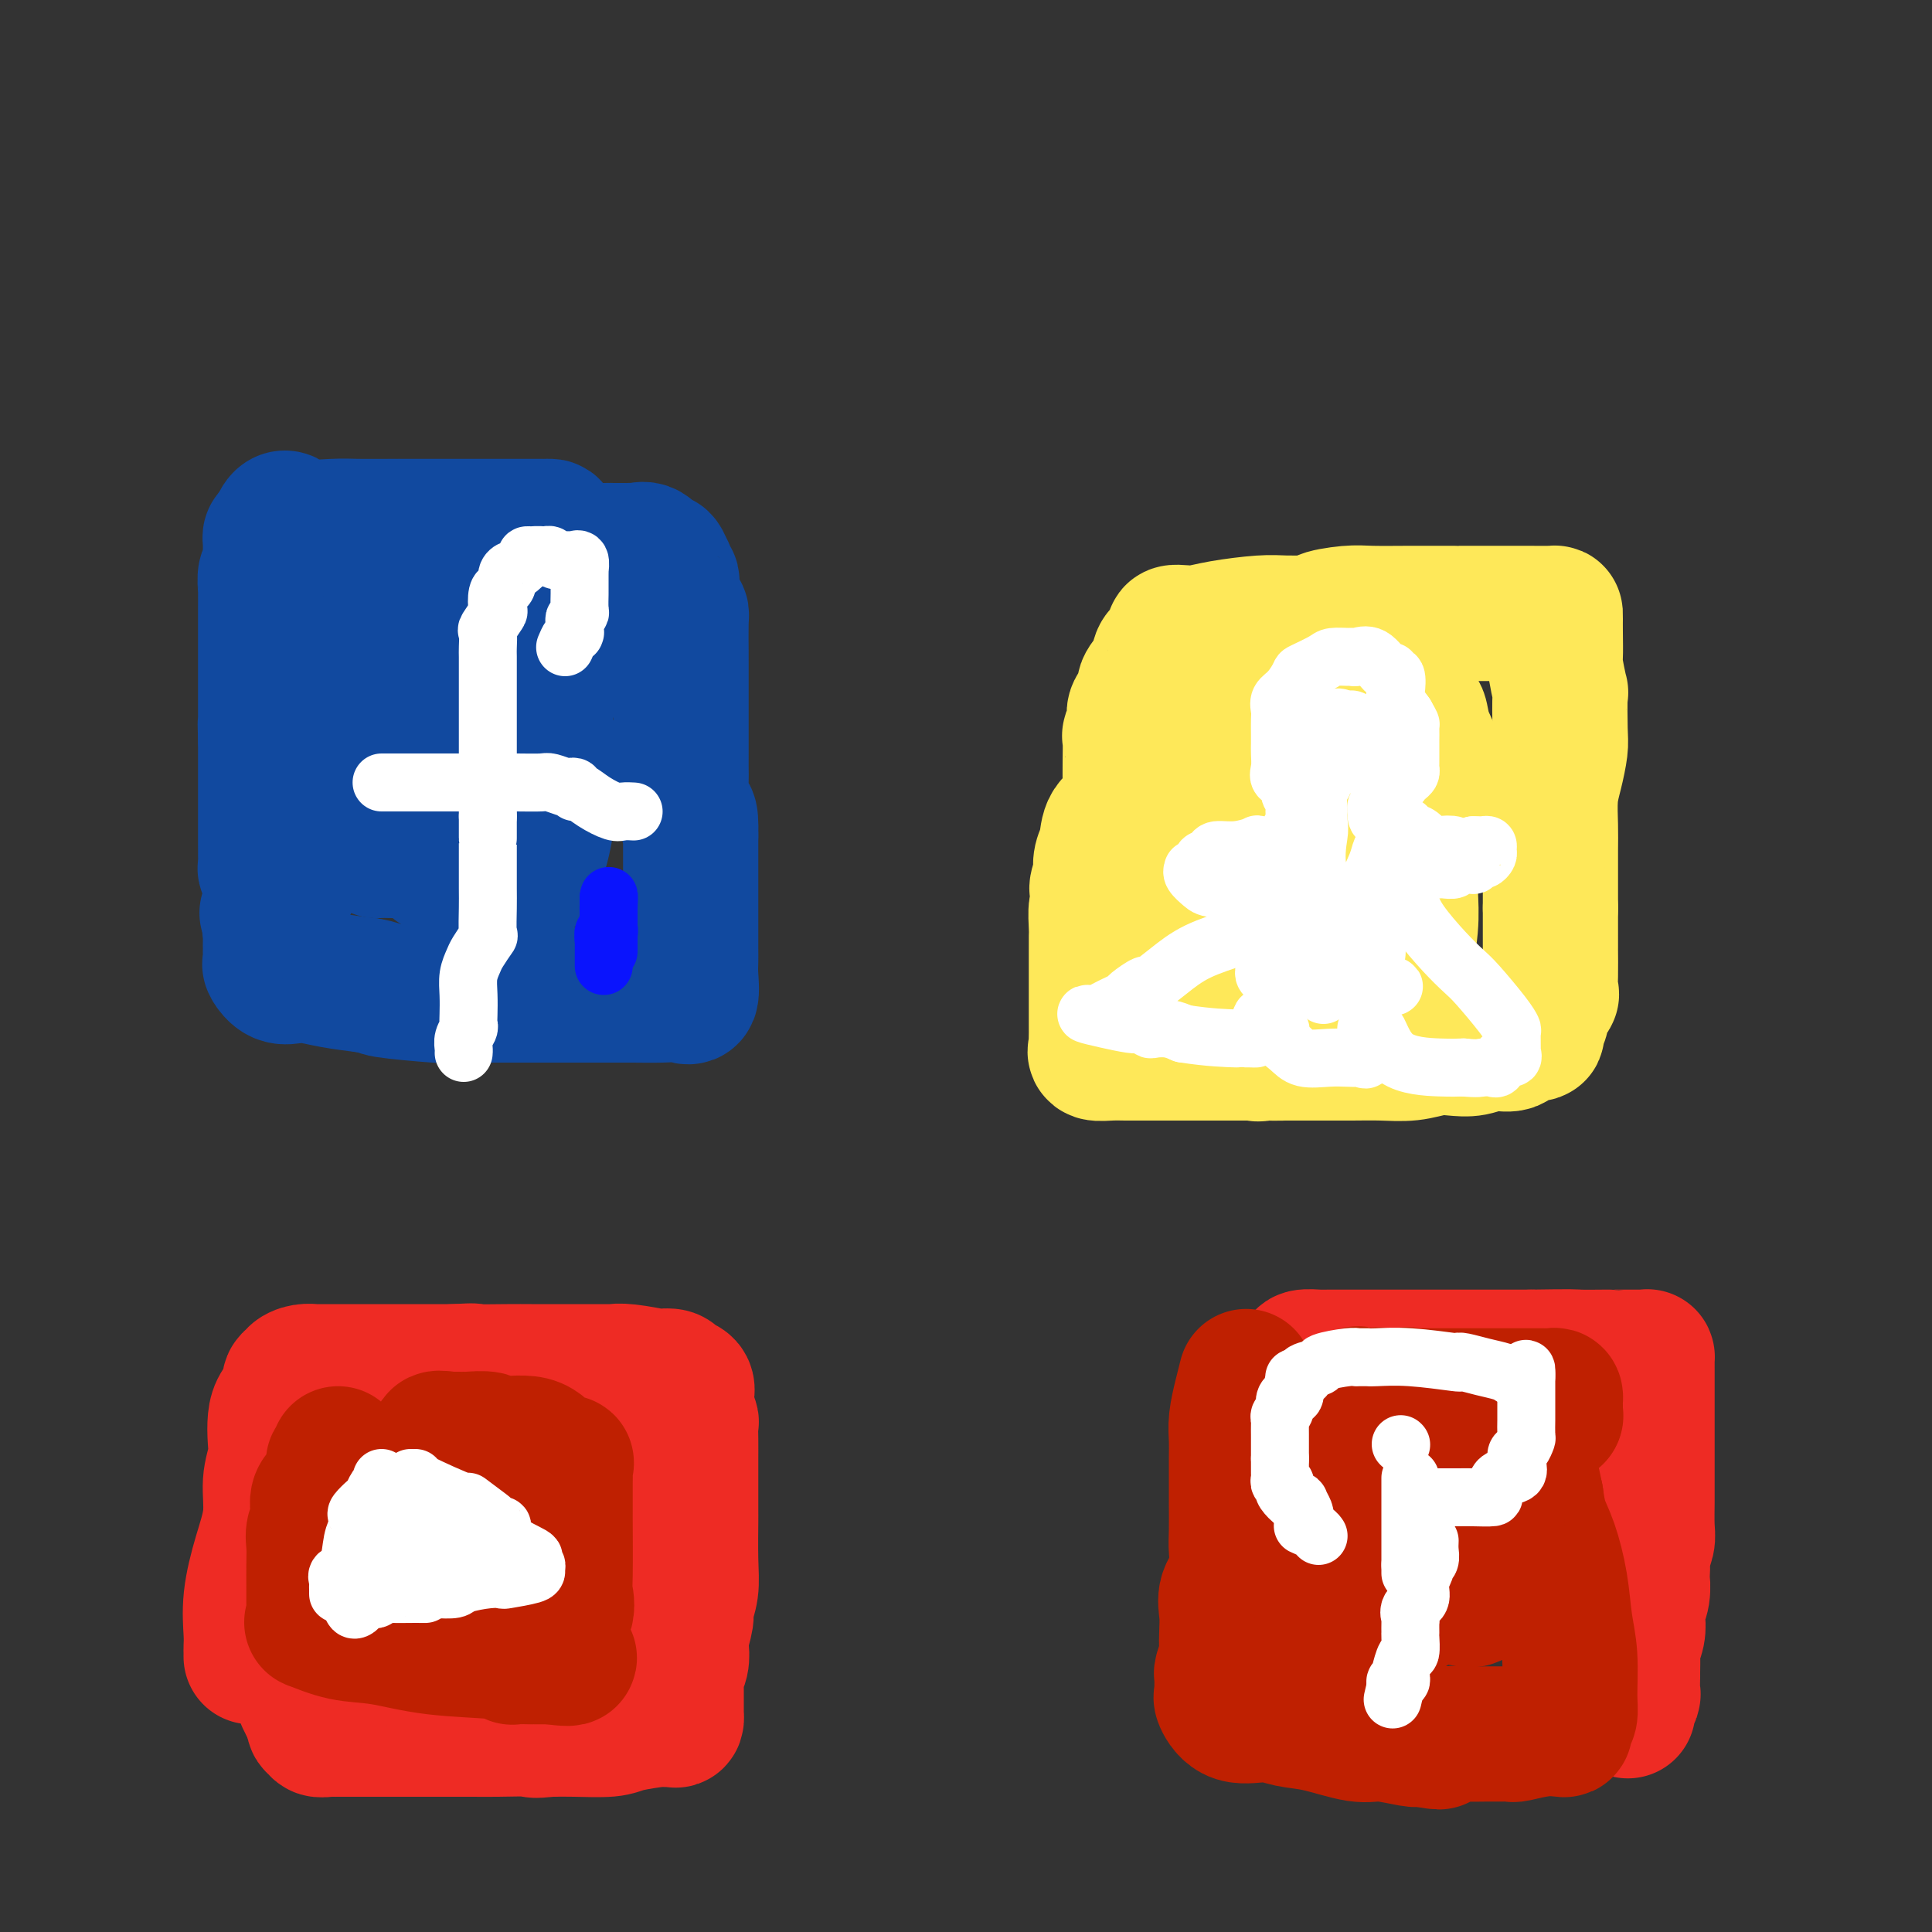 <svg viewBox='0 0 400 400' version='1.1' xmlns='http://www.w3.org/2000/svg' xmlns:xlink='http://www.w3.org/1999/xlink'><rect x="0" y="0" width="400" height="400" fill="#333333" stroke="none"/><g fill='none' stroke='rgb(17,73,159)' stroke-width='28' stroke-linecap='round' stroke-linejoin='round'><path d='M76,130c-0.787,1.555 -1.573,3.109 -2,4c-0.427,0.891 -0.494,1.117 -1,2c-0.506,0.883 -1.449,2.421 -2,4c-0.551,1.579 -0.709,3.197 -1,4c-0.291,0.803 -0.717,0.791 -1,2c-0.283,1.209 -0.425,3.640 -1,5c-0.575,1.360 -1.584,1.651 -2,3c-0.416,1.349 -0.240,3.757 -1,6c-0.760,2.243 -2.457,4.319 -3,6c-0.543,1.681 0.068,2.965 0,4c-0.068,1.035 -0.814,1.819 -1,3c-0.186,1.181 0.190,2.757 0,4c-0.190,1.243 -0.944,2.151 -1,3c-0.056,0.849 0.588,1.637 0,3c-0.588,1.363 -2.406,3.300 -3,4c-0.594,0.700 0.037,0.162 0,1c-0.037,0.838 -0.742,3.052 -1,4c-0.258,0.948 -0.069,0.630 0,1c0.069,0.370 0.019,1.427 0,2c-0.019,0.573 -0.006,0.663 0,1c0.006,0.337 0.007,0.921 0,1c-0.007,0.079 -0.021,-0.346 0,0c0.021,0.346 0.076,1.465 0,2c-0.076,0.535 -0.284,0.486 0,1c0.284,0.514 1.060,1.591 2,2c0.940,0.409 2.046,0.151 3,0c0.954,-0.151 1.757,-0.194 3,0c1.243,0.194 2.927,0.627 5,1c2.073,0.373 4.537,0.687 7,1'/><path d='M76,204c3.120,0.475 1.918,0.663 4,1c2.082,0.337 7.446,0.822 10,1c2.554,0.178 2.297,0.048 3,0c0.703,-0.048 2.367,-0.013 4,0c1.633,0.013 3.235,0.003 4,0c0.765,-0.003 0.693,-0.001 2,0c1.307,0.001 3.993,0.000 6,0c2.007,-0.000 3.336,-0.000 5,0c1.664,0.000 3.662,0.000 5,0c1.338,-0.000 2.015,-0.000 3,0c0.985,0.000 2.279,0.000 3,0c0.721,-0.000 0.868,-0.001 1,0c0.132,0.001 0.249,0.004 1,0c0.751,-0.004 2.134,-0.014 4,0c1.866,0.014 4.213,0.051 6,0c1.787,-0.051 3.015,-0.189 4,0c0.985,0.189 1.728,0.705 2,0c0.272,-0.705 0.073,-2.629 0,-4c-0.073,-1.371 -0.020,-2.187 0,-3c0.020,-0.813 0.005,-1.623 0,-2c-0.005,-0.377 -0.001,-0.319 0,-1c0.001,-0.681 0.000,-2.099 0,-3c-0.000,-0.901 -0.000,-1.284 0,-2c0.000,-0.716 0.000,-1.767 0,-3c-0.000,-1.233 -0.000,-2.650 0,-4c0.000,-1.350 0.000,-2.633 0,-4c-0.000,-1.367 -0.000,-2.819 0,-4c0.000,-1.181 0.000,-2.090 0,-3'/><path d='M143,173c0.144,-5.806 -0.497,-3.822 -1,-4c-0.503,-0.178 -0.867,-2.518 -1,-4c-0.133,-1.482 -0.036,-2.105 0,-3c0.036,-0.895 0.010,-2.062 0,-3c-0.010,-0.938 -0.003,-1.647 0,-3c0.003,-1.353 0.001,-3.350 0,-5c-0.001,-1.650 -0.000,-2.952 0,-4c0.000,-1.048 -0.000,-1.843 0,-3c0.000,-1.157 0.001,-2.678 0,-4c-0.001,-1.322 -0.003,-2.447 0,-3c0.003,-0.553 0.011,-0.536 0,-2c-0.011,-1.464 -0.042,-4.409 0,-6c0.042,-1.591 0.156,-1.827 0,-2c-0.156,-0.173 -0.581,-0.284 -1,-1c-0.419,-0.716 -0.830,-2.039 -1,-3c-0.170,-0.961 -0.097,-1.562 0,-2c0.097,-0.438 0.219,-0.714 0,-1c-0.219,-0.286 -0.779,-0.582 -1,-1c-0.221,-0.418 -0.103,-0.957 0,-1c0.103,-0.043 0.193,0.409 0,0c-0.193,-0.409 -0.667,-1.679 -1,-2c-0.333,-0.321 -0.523,0.306 -1,0c-0.477,-0.306 -1.240,-1.546 -2,-2c-0.760,-0.454 -1.517,-0.122 -2,0c-0.483,0.122 -0.694,0.032 -1,0c-0.306,-0.032 -0.709,-0.008 -1,0c-0.291,0.008 -0.470,-0.001 -1,0c-0.530,0.001 -1.410,0.010 -2,0c-0.590,-0.010 -0.890,-0.041 -2,0c-1.110,0.041 -3.032,0.155 -5,0c-1.968,-0.155 -3.984,-0.577 -6,-1'/><path d='M114,113c-4.008,-0.154 -4.028,-0.041 -4,0c0.028,0.041 0.104,0.008 -1,0c-1.104,-0.008 -3.389,0.007 -4,0c-0.611,-0.007 0.451,-0.036 0,0c-0.451,0.036 -2.414,0.135 -4,0c-1.586,-0.135 -2.793,-0.506 -4,0c-1.207,0.506 -2.413,1.889 -4,3c-1.587,1.111 -3.555,1.952 -5,3c-1.445,1.048 -2.367,2.304 -4,4c-1.633,1.696 -3.977,3.831 -5,5c-1.023,1.169 -0.726,1.373 -1,3c-0.274,1.627 -1.118,4.676 -2,7c-0.882,2.324 -1.803,3.924 -2,6c-0.197,2.076 0.329,4.629 0,6c-0.329,1.371 -1.515,1.558 0,4c1.515,2.442 5.731,7.137 8,10c2.269,2.863 2.593,3.893 4,5c1.407,1.107 3.898,2.292 6,3c2.102,0.708 3.815,0.941 6,1c2.185,0.059 4.842,-0.054 6,0c1.158,0.054 0.817,0.275 1,0c0.183,-0.275 0.890,-1.046 2,-3c1.110,-1.954 2.623,-5.090 3,-7c0.377,-1.910 -0.383,-2.593 0,-5c0.383,-2.407 1.908,-6.537 3,-11c1.092,-4.463 1.751,-9.259 2,-11c0.249,-1.741 0.087,-0.425 0,-1c-0.087,-0.575 -0.100,-3.039 0,-4c0.100,-0.961 0.314,-0.417 0,0c-0.314,0.417 -1.157,0.709 -2,1'/><path d='M113,132c-0.846,-0.026 -1.960,1.909 -3,3c-1.040,1.091 -2.005,1.338 -4,3c-1.995,1.662 -5.019,4.738 -7,7c-1.981,2.262 -2.920,3.709 -4,6c-1.080,2.291 -2.302,5.425 -3,7c-0.698,1.575 -0.872,1.589 -1,2c-0.128,0.411 -0.209,1.218 -1,2c-0.791,0.782 -2.293,1.539 -3,2c-0.707,0.461 -0.619,0.625 -2,2c-1.381,1.375 -4.230,3.961 -6,5c-1.770,1.039 -2.460,0.530 -5,1c-2.540,0.470 -6.928,1.918 -9,3c-2.072,1.082 -1.827,1.796 -2,2c-0.173,0.204 -0.765,-0.104 -1,0c-0.235,0.104 -0.115,0.618 0,1c0.115,0.382 0.225,0.630 0,1c-0.225,0.370 -0.785,0.862 -1,1c-0.215,0.138 -0.086,-0.079 0,0c0.086,0.079 0.129,0.455 0,1c-0.129,0.545 -0.431,1.260 -1,2c-0.569,0.740 -1.407,1.505 -2,2c-0.593,0.495 -0.943,0.720 -1,1c-0.057,0.280 0.177,0.614 0,1c-0.177,0.386 -0.765,0.825 -1,1c-0.235,0.175 -0.118,0.088 0,0'/><path d='M56,188c-1.392,2.003 -0.373,0.509 0,0c0.373,-0.509 0.100,-0.033 0,0c-0.100,0.033 -0.026,-0.376 0,-1c0.026,-0.624 0.003,-1.463 0,-2c-0.003,-0.537 0.013,-0.773 0,-1c-0.013,-0.227 -0.056,-0.445 0,-1c0.056,-0.555 0.211,-1.447 0,-2c-0.211,-0.553 -0.789,-0.767 -1,-1c-0.211,-0.233 -0.057,-0.485 0,-1c0.057,-0.515 0.015,-1.292 0,-2c-0.015,-0.708 -0.004,-1.345 0,-2c0.004,-0.655 0.001,-1.326 0,-2c-0.001,-0.674 -0.000,-1.349 0,-2c0.000,-0.651 0.000,-1.278 0,-2c-0.000,-0.722 -0.000,-1.540 0,-2c0.000,-0.460 0.000,-0.564 0,-1c-0.000,-0.436 -0.000,-1.205 0,-2c0.000,-0.795 0.000,-1.617 0,-2c-0.000,-0.383 -0.000,-0.326 0,-1c0.000,-0.674 0.000,-2.077 0,-3c-0.000,-0.923 -0.000,-1.364 0,-2c0.000,-0.636 0.000,-1.467 0,-2c-0.000,-0.533 -0.000,-0.766 0,-1'/><path d='M55,153c-0.155,-5.590 -0.041,-2.064 0,-1c0.041,1.064 0.011,-0.335 0,-1c-0.011,-0.665 -0.003,-0.595 0,-1c0.003,-0.405 0.001,-1.283 0,-2c-0.001,-0.717 -0.000,-1.273 0,-2c0.000,-0.727 0.000,-1.626 0,-2c-0.000,-0.374 -0.000,-0.222 0,-1c0.000,-0.778 0.000,-2.487 0,-3c-0.000,-0.513 -0.000,0.168 0,0c0.000,-0.168 0.000,-1.185 0,-2c-0.000,-0.815 -0.000,-1.427 0,-2c0.000,-0.573 0.000,-1.107 0,-2c-0.000,-0.893 -0.000,-2.145 0,-3c0.000,-0.855 0.000,-1.312 0,-2c-0.000,-0.688 -0.001,-1.607 0,-2c0.001,-0.393 0.004,-0.259 0,-1c-0.004,-0.741 -0.015,-2.358 0,-3c0.015,-0.642 0.057,-0.308 0,-1c-0.057,-0.692 -0.211,-2.409 0,-3c0.211,-0.591 0.789,-0.057 1,0c0.211,0.057 0.057,-0.362 0,-1c-0.057,-0.638 -0.015,-1.494 0,-2c0.015,-0.506 0.004,-0.660 0,-1c-0.004,-0.340 -0.002,-0.865 0,-1c0.002,-0.135 0.003,0.121 0,0c-0.003,-0.121 -0.011,-0.620 0,-1c0.011,-0.380 0.041,-0.641 0,-1c-0.041,-0.359 -0.155,-0.817 0,-1c0.155,-0.183 0.577,-0.092 1,0'/><path d='M57,111c1.332,-6.740 3.661,-2.591 4,-1c0.339,1.591 -1.313,0.622 0,0c1.313,-0.622 5.592,-0.899 8,-1c2.408,-0.101 2.945,-0.027 5,0c2.055,0.027 5.628,0.007 7,0c1.372,-0.007 0.544,-0.002 1,0c0.456,0.002 2.197,0.001 3,0c0.803,-0.001 0.666,-0.000 1,0c0.334,0.000 1.137,0.000 3,0c1.863,-0.000 4.787,-0.000 7,0c2.213,0.000 3.717,0.000 5,0c1.283,-0.000 2.347,-0.000 3,0c0.653,0.000 0.896,0.000 1,0c0.104,-0.000 0.070,-0.000 1,0c0.930,0.000 2.825,0.001 4,0c1.175,-0.001 1.630,-0.003 2,0c0.370,0.003 0.657,0.010 1,0c0.343,-0.010 0.744,-0.039 1,0c0.256,0.039 0.368,0.144 0,1c-0.368,0.856 -1.214,2.461 -2,4c-0.786,1.539 -1.510,3.011 -2,4c-0.490,0.989 -0.745,1.494 -1,2'/><path d='M109,120c-1.006,2.428 -1.520,3.000 -2,3c-0.480,0.000 -0.925,-0.570 -1,0c-0.075,0.570 0.219,2.282 0,3c-0.219,0.718 -0.950,0.443 -1,1c-0.050,0.557 0.581,1.945 0,4c-0.581,2.055 -2.375,4.777 -3,7c-0.625,2.223 -0.080,3.945 0,6c0.080,2.055 -0.304,4.441 -1,6c-0.696,1.559 -1.703,2.291 -2,3c-0.297,0.709 0.117,1.394 0,2c-0.117,0.606 -0.763,1.131 -1,2c-0.237,0.869 -0.064,2.080 0,3c0.064,0.920 0.019,1.548 0,2c-0.019,0.452 -0.012,0.727 0,1c0.012,0.273 0.028,0.545 0,1c-0.028,0.455 -0.100,1.092 0,2c0.100,0.908 0.372,2.086 1,3c0.628,0.914 1.611,1.566 2,2c0.389,0.434 0.183,0.652 0,1c-0.183,0.348 -0.343,0.825 0,1c0.343,0.175 1.189,0.047 0,0c-1.189,-0.047 -4.411,-0.013 -6,0c-1.589,0.013 -1.543,0.003 -2,0c-0.457,-0.003 -1.416,-0.001 -2,0c-0.584,0.001 -0.792,0.000 -1,0'/><path d='M90,173c-1.702,0.776 -0.457,1.717 0,2c0.457,0.283 0.127,-0.093 0,0c-0.127,0.093 -0.050,0.656 0,1c0.050,0.344 0.075,0.470 0,1c-0.075,0.530 -0.249,1.462 0,2c0.249,0.538 0.923,0.680 2,1c1.077,0.320 2.558,0.818 3,1c0.442,0.182 -0.156,0.049 1,0c1.156,-0.049 4.065,-0.013 5,0c0.935,0.013 -0.105,0.004 0,0c0.105,-0.004 1.353,-0.001 2,0c0.647,0.001 0.693,0.000 1,0c0.307,-0.000 0.877,0.000 1,0c0.123,-0.000 -0.200,-0.001 0,0c0.200,0.001 0.923,0.002 2,0c1.077,-0.002 2.508,-0.008 3,0c0.492,0.008 0.045,0.029 0,0c-0.045,-0.029 0.314,-0.108 1,-2c0.686,-1.892 1.701,-5.595 2,-8c0.299,-2.405 -0.116,-3.510 0,-5c0.116,-1.490 0.763,-3.363 1,-5c0.237,-1.637 0.063,-3.038 0,-4c-0.063,-0.962 -0.017,-1.485 0,-2c0.017,-0.515 0.005,-1.023 0,-1c-0.005,0.023 -0.001,0.578 0,1c0.001,0.422 0.001,0.711 0,1'/><path d='M114,156c0.664,-2.522 0.322,3.671 0,6c-0.322,2.329 -0.626,0.792 -1,2c-0.374,1.208 -0.817,5.161 -1,7c-0.183,1.839 -0.106,1.565 0,2c0.106,0.435 0.240,1.581 0,2c-0.240,0.419 -0.856,0.112 -1,0c-0.144,-0.112 0.183,-0.030 0,0c-0.183,0.030 -0.877,0.008 -1,0c-0.123,-0.008 0.323,-0.002 0,0c-0.323,0.002 -1.416,0.001 -3,0c-1.584,-0.001 -3.658,-0.001 -6,0c-2.342,0.001 -4.952,0.004 -8,0c-3.048,-0.004 -6.535,-0.015 -8,0c-1.465,0.015 -0.908,0.056 -1,0c-0.092,-0.056 -0.832,-0.207 -1,0c-0.168,0.207 0.238,0.774 0,1c-0.238,0.226 -1.119,0.113 -2,0'/><path d='M81,176c-5.167,0.167 -2.583,0.083 0,0'/><path d='M81,176c-0.059,0.000 -0.118,0.000 1,0c1.118,0.000 3.413,0.000 5,0c1.587,0.000 2.468,0.000 3,0c0.532,0.000 0.717,0.000 1,0c0.283,0.000 0.663,0.000 1,0c0.337,0.000 0.629,0.000 1,0c0.371,0.000 0.820,0.000 1,0c0.180,0.000 0.090,0.000 0,0'/><path d='M95,176c0.000,0.000 0.100,0.100 0.1,0.1'/></g>
<g fill='none' stroke='rgb(254,232,89)' stroke-width='28' stroke-linecap='round' stroke-linejoin='round'><path d='M234,200c-0.000,-0.250 -0.000,-0.501 0,-1c0.000,-0.499 0.000,-1.248 0,-2c-0.000,-0.752 -0.000,-1.507 0,-2c0.000,-0.493 0.000,-0.723 0,-2c-0.000,-1.277 -0.000,-3.601 0,-5c0.000,-1.399 0.000,-1.872 0,-3c-0.000,-1.128 -0.000,-2.911 0,-5c0.000,-2.089 0.000,-4.483 0,-7c-0.000,-2.517 -0.001,-5.155 0,-7c0.001,-1.845 0.005,-2.897 0,-4c-0.005,-1.103 -0.017,-2.258 0,-4c0.017,-1.742 0.065,-4.070 0,-5c-0.065,-0.930 -0.244,-0.461 0,-1c0.244,-0.539 0.909,-2.086 1,-3c0.091,-0.914 -0.393,-1.194 0,-2c0.393,-0.806 1.664,-2.139 2,-3c0.336,-0.861 -0.261,-1.252 0,-2c0.261,-0.748 1.381,-1.853 2,-3c0.619,-1.147 0.739,-2.335 1,-3c0.261,-0.665 0.664,-0.805 1,-1c0.336,-0.195 0.606,-0.444 1,-1c0.394,-0.556 0.912,-1.420 1,-2c0.088,-0.580 -0.255,-0.877 0,-1c0.255,-0.123 1.109,-0.071 2,0c0.891,0.071 1.820,0.163 3,0c1.180,-0.163 2.612,-0.579 5,-1c2.388,-0.421 5.731,-0.845 8,-1c2.269,-0.155 3.464,-0.042 5,0c1.536,0.042 3.414,0.011 4,0c0.586,-0.011 -0.118,-0.003 0,0c0.118,0.003 1.059,0.002 2,0'/><path d='M272,129c4.690,-0.475 1.914,-0.663 2,-1c0.086,-0.337 3.032,-0.822 5,-1c1.968,-0.178 2.958,-0.048 5,0c2.042,0.048 5.136,0.013 8,0c2.864,-0.013 5.498,-0.003 7,0c1.502,0.003 1.873,0.001 2,0c0.127,-0.001 0.010,-0.000 0,0c-0.010,0.000 0.088,0.000 1,0c0.912,-0.000 2.637,-0.001 4,0c1.363,0.001 2.365,0.002 4,0c1.635,-0.002 3.902,-0.008 6,0c2.098,0.008 4.027,0.031 5,0c0.973,-0.031 0.992,-0.115 1,0c0.008,0.115 0.006,0.429 0,1c-0.006,0.571 -0.016,1.401 0,3c0.016,1.599 0.057,3.969 0,5c-0.057,1.031 -0.211,0.725 0,2c0.211,1.275 0.786,4.133 1,5c0.214,0.867 0.068,-0.255 0,1c-0.068,1.255 -0.057,4.888 0,7c0.057,2.112 0.159,2.704 0,4c-0.159,1.296 -0.578,3.295 -1,5c-0.422,1.705 -0.845,3.114 -1,5c-0.155,1.886 -0.042,4.248 0,6c0.042,1.752 0.011,2.892 0,5c-0.011,2.108 -0.003,5.183 0,7c0.003,1.817 0.001,2.376 0,3c-0.001,0.624 -0.000,1.312 0,2'/><path d='M321,188c-0.000,10.098 -0.001,4.842 0,4c0.001,-0.842 0.002,2.731 0,4c-0.002,1.269 -0.008,0.233 0,1c0.008,0.767 0.030,3.337 0,5c-0.030,1.663 -0.113,2.420 0,3c0.113,0.580 0.423,0.982 0,1c-0.423,0.018 -1.578,-0.350 -2,0c-0.422,0.350 -0.112,1.416 0,2c0.112,0.584 0.025,0.685 0,1c-0.025,0.315 0.010,0.845 0,1c-0.010,0.155 -0.065,-0.066 0,0c0.065,0.066 0.252,0.418 0,1c-0.252,0.582 -0.941,1.395 -1,2c-0.059,0.605 0.512,1.003 0,1c-0.512,-0.003 -2.107,-0.407 -3,0c-0.893,0.407 -1.084,1.625 -2,2c-0.916,0.375 -2.557,-0.092 -4,0c-1.443,0.092 -2.688,0.743 -4,1c-1.312,0.257 -2.691,0.122 -4,0c-1.309,-0.122 -2.548,-0.229 -4,0c-1.452,0.229 -3.115,0.793 -5,1c-1.885,0.207 -3.991,0.055 -6,0c-2.009,-0.055 -3.922,-0.015 -6,0c-2.078,0.015 -4.322,0.003 -7,0c-2.678,-0.003 -5.792,0.001 -7,0c-1.208,-0.001 -0.512,-0.007 -1,0c-0.488,0.007 -2.161,0.027 -3,0c-0.839,-0.027 -0.843,-0.100 -1,0c-0.157,0.100 -0.465,0.373 -1,0c-0.535,-0.373 -1.296,-1.392 -2,-2c-0.704,-0.608 -1.352,-0.804 -2,-1'/><path d='M256,215c-6.779,-0.812 -5.726,-1.344 -6,-2c-0.274,-0.656 -1.873,-1.438 -3,-2c-1.127,-0.562 -1.781,-0.906 -2,-1c-0.219,-0.094 -0.001,0.061 0,0c0.001,-0.061 -0.214,-0.337 0,-1c0.214,-0.663 0.856,-1.714 2,-2c1.144,-0.286 2.791,0.192 5,0c2.209,-0.192 4.981,-1.054 8,-2c3.019,-0.946 6.285,-1.975 9,-3c2.715,-1.025 4.879,-2.045 7,-3c2.121,-0.955 4.201,-1.845 6,-4c1.799,-2.155 3.319,-5.576 4,-7c0.681,-1.424 0.524,-0.850 1,-2c0.476,-1.150 1.587,-4.024 2,-6c0.413,-1.976 0.129,-3.055 0,-5c-0.129,-1.945 -0.103,-4.756 0,-7c0.103,-2.244 0.281,-3.921 0,-6c-0.281,-2.079 -1.022,-4.561 -2,-6c-0.978,-1.439 -2.192,-1.835 -4,-3c-1.808,-1.165 -4.210,-3.097 -6,-4c-1.790,-0.903 -2.967,-0.775 -4,-1c-1.033,-0.225 -1.920,-0.801 -3,-1c-1.080,-0.199 -2.351,-0.021 -3,0c-0.649,0.021 -0.676,-0.114 -2,0c-1.324,0.114 -3.944,0.477 -6,1c-2.056,0.523 -3.550,1.207 -5,2c-1.450,0.793 -2.858,1.696 -5,3c-2.142,1.304 -5.017,3.009 -6,4c-0.983,0.991 -0.072,1.267 0,2c0.072,0.733 -0.694,1.924 -1,3c-0.306,1.076 -0.153,2.038 0,3'/><path d='M242,165c-0.159,1.820 -0.057,2.369 0,4c0.057,1.631 0.070,4.345 0,6c-0.070,1.655 -0.222,2.251 0,3c0.222,0.749 0.820,1.652 2,2c1.180,0.348 2.943,0.143 4,0c1.057,-0.143 1.408,-0.222 2,-1c0.592,-0.778 1.426,-2.253 2,-4c0.574,-1.747 0.887,-3.765 1,-6c0.113,-2.235 0.026,-4.687 0,-6c-0.026,-1.313 0.008,-1.485 0,-2c-0.008,-0.515 -0.057,-1.371 0,-2c0.057,-0.629 0.219,-1.030 0,-2c-0.219,-0.970 -0.818,-2.509 -1,-3c-0.182,-0.491 0.053,0.065 0,0c-0.053,-0.065 -0.394,-0.749 -1,-1c-0.606,-0.251 -1.479,-0.067 -2,0c-0.521,0.067 -0.692,0.017 -1,0c-0.308,-0.017 -0.754,-0.001 -1,0c-0.246,0.001 -0.293,-0.013 -1,0c-0.707,0.013 -2.073,0.054 -3,0c-0.927,-0.054 -1.414,-0.204 -2,0c-0.586,0.204 -1.271,0.763 -2,2c-0.729,1.237 -1.503,3.154 -2,4c-0.497,0.846 -0.718,0.623 -1,1c-0.282,0.377 -0.624,1.353 -1,2c-0.376,0.647 -0.784,0.963 -1,2c-0.216,1.037 -0.240,2.794 -1,4c-0.760,1.206 -2.255,1.859 -3,3c-0.745,1.141 -0.739,2.769 -1,4c-0.261,1.231 -0.789,2.066 -1,3c-0.211,0.934 -0.106,1.967 0,3'/><path d='M228,181c-1.718,4.520 -0.513,2.821 0,3c0.513,0.179 0.334,2.237 0,3c-0.334,0.763 -0.821,0.230 -1,1c-0.179,0.770 -0.048,2.842 0,4c0.048,1.158 0.013,1.401 0,2c-0.013,0.599 -0.003,1.554 0,2c0.003,0.446 0.001,0.384 0,1c-0.001,0.616 -0.000,1.910 0,3c0.000,1.090 0.000,1.975 0,2c-0.000,0.025 -0.000,-0.810 0,0c0.000,0.810 0.000,3.266 0,5c-0.000,1.734 -0.000,2.744 0,3c0.000,0.256 0.001,-0.244 0,0c-0.001,0.244 -0.003,1.232 0,2c0.003,0.768 0.010,1.316 0,2c-0.010,0.684 -0.036,1.504 0,2c0.036,0.496 0.136,0.669 0,1c-0.136,0.331 -0.508,0.821 0,1c0.508,0.179 1.896,0.048 3,0c1.104,-0.048 1.925,-0.013 3,0c1.075,0.013 2.403,0.004 4,0c1.597,-0.004 3.461,-0.002 7,0c3.539,0.002 8.751,0.004 12,0c3.249,-0.004 4.533,-0.015 6,0c1.467,0.015 3.117,0.055 4,0c0.883,-0.055 0.999,-0.203 2,-1c1.001,-0.797 2.887,-2.241 4,-3c1.113,-0.759 1.453,-0.832 2,-1c0.547,-0.168 1.301,-0.430 3,-1c1.699,-0.570 4.343,-1.449 6,-2c1.657,-0.551 2.329,-0.776 3,-1'/><path d='M286,209c3.648,-1.623 2.767,-1.181 3,-2c0.233,-0.819 1.579,-2.898 2,-4c0.421,-1.102 -0.082,-1.226 0,-3c0.082,-1.774 0.751,-5.196 1,-8c0.249,-2.804 0.079,-4.989 0,-7c-0.079,-2.011 -0.066,-3.848 0,-5c0.066,-1.152 0.186,-1.621 0,-3c-0.186,-1.379 -0.678,-3.670 -2,-6c-1.322,-2.330 -3.475,-4.699 -5,-7c-1.525,-2.301 -2.422,-4.533 -4,-6c-1.578,-1.467 -3.835,-2.169 -6,-3c-2.165,-0.831 -4.237,-1.789 -5,-2c-0.763,-0.211 -0.219,0.327 0,0c0.219,-0.327 0.111,-1.520 -1,0c-1.111,1.520 -3.226,5.753 -4,8c-0.774,2.247 -0.207,2.509 0,4c0.207,1.491 0.055,4.210 0,6c-0.055,1.790 -0.014,2.651 0,4c0.014,1.349 -0.000,3.184 0,5c0.000,1.816 0.015,3.611 0,5c-0.015,1.389 -0.061,2.370 0,3c0.061,0.630 0.229,0.909 0,1c-0.229,0.091 -0.856,-0.007 0,-1c0.856,-0.993 3.196,-2.882 5,-5c1.804,-2.118 3.071,-4.465 5,-7c1.929,-2.535 4.519,-5.260 6,-8c1.481,-2.740 1.852,-5.497 3,-8c1.148,-2.503 3.074,-4.751 5,-7'/><path d='M289,153c4.405,-6.544 3.417,-5.403 3,-5c-0.417,0.403 -0.261,0.067 0,0c0.261,-0.067 0.629,0.134 1,0c0.371,-0.134 0.744,-0.604 1,0c0.256,0.604 0.393,2.283 1,4c0.607,1.717 1.683,3.472 2,5c0.317,1.528 -0.125,2.829 0,4c0.125,1.171 0.818,2.212 1,3c0.182,0.788 -0.147,1.322 0,2c0.147,0.678 0.771,1.501 1,2c0.229,0.499 0.062,0.673 0,1c-0.062,0.327 -0.018,0.808 0,1c0.018,0.192 0.009,0.096 0,0'/><path d='M297,162c-0.311,-0.111 -0.622,-0.222 -1,0c-0.378,0.222 -0.822,0.778 -1,1c-0.178,0.222 -0.089,0.111 0,0'/><path d='M290,164c0.000,0.833 0.000,1.667 0,2c0.000,0.333 0.000,0.167 0,0'/></g>
<g fill='none' stroke='rgb(238,43,36)' stroke-width='28' stroke-linecap='round' stroke-linejoin='round'><path d='M52,343c0.003,-0.359 0.006,-0.719 0,-1c-0.006,-0.281 -0.022,-0.484 0,-1c0.022,-0.516 0.082,-1.344 0,-3c-0.082,-1.656 -0.305,-4.140 0,-7c0.305,-2.860 1.140,-6.095 2,-9c0.860,-2.905 1.747,-5.481 2,-8c0.253,-2.519 -0.127,-4.982 0,-7c0.127,-2.018 0.759,-3.593 1,-5c0.241,-1.407 0.089,-2.647 0,-4c-0.089,-1.353 -0.116,-2.819 0,-4c0.116,-1.181 0.375,-2.077 1,-3c0.625,-0.923 1.616,-1.872 2,-2c0.384,-0.128 0.161,0.564 0,0c-0.161,-0.564 -0.260,-2.386 0,-3c0.260,-0.614 0.879,-0.021 1,0c0.121,0.021 -0.255,-0.530 0,-1c0.255,-0.470 1.140,-0.858 2,-1c0.860,-0.142 1.694,-0.038 2,0c0.306,0.038 0.082,0.010 1,0c0.918,-0.010 2.977,-0.003 5,0c2.023,0.003 4.011,0.001 6,0c1.989,-0.001 3.978,-0.000 6,0c2.022,0.000 4.078,0.000 5,0c0.922,-0.000 0.710,-0.000 1,0c0.290,0.000 1.083,0.000 2,0c0.917,-0.000 1.959,-0.000 3,0'/><path d='M94,284c5.798,-0.309 3.291,-0.083 4,0c0.709,0.083 4.632,0.022 7,0c2.368,-0.022 3.181,-0.006 5,0c1.819,0.006 4.644,0.002 7,0c2.356,-0.002 4.244,-0.001 5,0c0.756,0.001 0.378,0.004 1,0c0.622,-0.004 2.242,-0.015 3,0c0.758,0.015 0.655,0.056 1,0c0.345,-0.056 1.138,-0.208 3,0c1.862,0.208 4.794,0.776 6,1c1.206,0.224 0.688,0.104 1,0c0.312,-0.104 1.455,-0.193 2,0c0.545,0.193 0.493,0.667 1,1c0.507,0.333 1.573,0.524 2,1c0.427,0.476 0.213,1.238 0,2'/><path d='M142,289c0.403,0.897 -0.088,1.139 0,2c0.088,0.861 0.756,2.340 1,3c0.244,0.660 0.065,0.501 0,1c-0.065,0.499 -0.017,1.658 0,3c0.017,1.342 0.004,2.868 0,4c-0.004,1.132 -0.000,1.870 0,4c0.000,2.130 -0.004,5.653 0,7c0.004,1.347 0.016,0.519 0,2c-0.016,1.481 -0.061,5.272 0,8c0.061,2.728 0.226,4.392 0,6c-0.226,1.608 -0.844,3.158 -1,4c-0.156,0.842 0.151,0.975 0,2c-0.151,1.025 -0.758,2.942 -1,4c-0.242,1.058 -0.117,1.257 0,2c0.117,0.743 0.228,2.030 0,3c-0.228,0.970 -0.793,1.622 -1,2c-0.207,0.378 -0.055,0.480 0,1c0.055,0.520 0.015,1.457 0,2c-0.015,0.543 -0.004,0.691 0,1c0.004,0.309 0.002,0.780 0,1c-0.002,0.220 -0.002,0.188 0,1c0.002,0.812 0.007,2.466 0,3c-0.007,0.534 -0.025,-0.054 0,0c0.025,0.054 0.091,0.749 0,1c-0.091,0.251 -0.341,0.057 -1,0c-0.659,-0.057 -1.726,0.023 -2,0c-0.274,-0.023 0.244,-0.150 -1,0c-1.244,0.150 -4.251,0.576 -6,1c-1.749,0.424 -2.240,0.845 -4,1c-1.760,0.155 -4.789,0.044 -7,0c-2.211,-0.044 -3.606,-0.022 -5,0'/><path d='M114,358c-4.563,0.464 -2.971,0.124 -4,0c-1.029,-0.124 -4.677,-0.033 -7,0c-2.323,0.033 -3.319,0.009 -5,0c-1.681,-0.009 -4.047,-0.002 -6,0c-1.953,0.002 -3.495,0.001 -5,0c-1.505,-0.001 -2.975,-0.000 -4,0c-1.025,0.000 -1.606,0.000 -2,0c-0.394,-0.000 -0.603,0.000 -1,0c-0.397,-0.000 -0.984,-0.000 -2,0c-1.016,0.000 -2.462,0.001 -4,0c-1.538,-0.001 -3.168,-0.005 -4,0c-0.832,0.005 -0.868,0.017 -1,0c-0.132,-0.017 -0.361,-0.065 -1,0c-0.639,0.065 -1.687,0.242 -2,0c-0.313,-0.242 0.110,-0.905 0,-1c-0.110,-0.095 -0.751,0.377 -1,0c-0.249,-0.377 -0.105,-1.601 0,-2c0.105,-0.399 0.173,0.029 0,0c-0.173,-0.029 -0.586,-0.514 -1,-1'/><path d='M64,354c-0.533,-1.067 -0.867,-1.733 -1,-2c-0.133,-0.267 -0.067,-0.133 0,0'/></g>
<g fill='none' stroke='rgb(191,32,1)' stroke-width='28' stroke-linecap='round' stroke-linejoin='round'><path d='M70,301c0.138,0.950 0.276,1.899 0,2c-0.276,0.101 -0.968,-0.647 -1,0c-0.032,0.647 0.594,2.690 0,4c-0.594,1.310 -2.408,1.889 -3,3c-0.592,1.111 0.037,2.755 0,4c-0.037,1.245 -0.742,2.092 -1,3c-0.258,0.908 -0.069,1.877 0,3c0.069,1.123 0.018,2.398 0,4c-0.018,1.602 -0.004,3.530 0,5c0.004,1.470 -0.003,2.483 0,3c0.003,0.517 0.018,0.538 0,1c-0.018,0.462 -0.067,1.366 0,2c0.067,0.634 0.250,1.000 0,1c-0.250,0.000 -0.932,-0.365 0,0c0.932,0.365 3.479,1.461 6,2c2.521,0.539 5.016,0.523 8,1c2.984,0.477 6.458,1.448 11,2c4.542,0.552 10.154,0.684 13,1c2.846,0.316 2.926,0.817 3,1c0.074,0.183 0.141,0.049 1,0c0.859,-0.049 2.509,-0.013 3,0c0.491,0.013 -0.175,0.004 0,0c0.175,-0.004 1.193,-0.001 2,0c0.807,0.001 1.404,0.001 2,0'/><path d='M114,343c7.584,1.004 2.043,-0.485 0,-1c-2.043,-0.515 -0.590,-0.057 0,0c0.590,0.057 0.316,-0.286 0,-1c-0.316,-0.714 -0.673,-1.798 0,-3c0.673,-1.202 2.377,-2.523 3,-4c0.623,-1.477 0.167,-3.111 0,-4c-0.167,-0.889 -0.045,-1.035 0,-4c0.045,-2.965 0.011,-8.750 0,-11c-0.011,-2.250 -0.001,-0.967 0,-2c0.001,-1.033 -0.009,-4.383 0,-6c0.009,-1.617 0.036,-1.503 0,-2c-0.036,-0.497 -0.136,-1.607 0,-2c0.136,-0.393 0.510,-0.071 0,0c-0.510,0.071 -1.902,-0.111 -3,-1c-1.098,-0.889 -1.902,-2.487 -4,-3c-2.098,-0.513 -5.490,0.059 -7,0c-1.510,-0.059 -1.139,-0.748 -2,-1c-0.861,-0.252 -2.954,-0.068 -4,0c-1.046,0.068 -1.043,0.018 -1,0c0.043,-0.018 0.127,-0.005 0,0c-0.127,0.005 -0.465,0.001 -1,0c-0.535,-0.001 -1.268,-0.001 -2,0'/><path d='M93,298c-3.988,-0.644 -1.959,0.246 -2,1c-0.041,0.754 -2.154,1.370 -3,2c-0.846,0.630 -0.426,1.273 -1,2c-0.574,0.727 -2.141,1.539 -3,2c-0.859,0.461 -1.010,0.573 -1,1c0.010,0.427 0.181,1.171 0,2c-0.181,0.829 -0.714,1.742 -1,2c-0.286,0.258 -0.325,-0.141 0,1c0.325,1.141 1.015,3.822 2,5c0.985,1.178 2.267,0.852 3,1c0.733,0.148 0.919,0.771 2,1c1.081,0.229 3.059,0.063 4,0c0.941,-0.063 0.845,-0.024 1,0c0.155,0.024 0.559,0.032 1,0c0.441,-0.032 0.917,-0.105 1,0c0.083,0.105 -0.226,0.389 0,0c0.226,-0.389 0.989,-1.452 2,-2c1.011,-0.548 2.271,-0.581 3,-1c0.729,-0.419 0.927,-1.225 1,-2c0.073,-0.775 0.019,-1.518 0,-2c-0.019,-0.482 -0.005,-0.703 0,-1c0.005,-0.297 0.001,-0.671 0,-1c-0.001,-0.329 -0.000,-0.612 0,-1c0.000,-0.388 0.000,-0.880 0,-1c-0.000,-0.120 -0.000,0.133 0,0c0.000,-0.133 0.000,-0.651 0,-1c-0.000,-0.349 -0.000,-0.528 0,-1c0.000,-0.472 0.000,-1.236 0,-2'/><path d='M102,303c-0.067,-1.867 -0.733,-0.533 -1,0c-0.267,0.533 -0.133,0.267 0,0'/><path d='M101,303c0.000,0.000 0.100,0.100 0.1,0.1'/><path d='M101,303c0.000,0.000 0.100,0.100 0.1,0.1'/></g>
<g fill='none' stroke='rgb(238,43,36)' stroke-width='28' stroke-linecap='round' stroke-linejoin='round'><path d='M259,350c-0.106,-1.287 -0.211,-2.573 0,-4c0.211,-1.427 0.739,-2.993 1,-4c0.261,-1.007 0.256,-1.453 1,-3c0.744,-1.547 2.237,-4.196 3,-7c0.763,-2.804 0.796,-5.765 1,-8c0.204,-2.235 0.579,-3.745 1,-6c0.421,-2.255 0.887,-5.255 1,-7c0.113,-1.745 -0.128,-2.236 0,-4c0.128,-1.764 0.623,-4.801 1,-8c0.377,-3.199 0.634,-6.560 1,-9c0.366,-2.440 0.841,-3.960 1,-5c0.159,-1.040 0.002,-1.599 0,-2c-0.002,-0.401 0.152,-0.643 0,-1c-0.152,-0.357 -0.609,-0.828 0,-1c0.609,-0.172 2.286,-0.046 3,0c0.714,0.046 0.467,0.012 1,0c0.533,-0.012 1.848,-0.003 3,0c1.152,0.003 2.142,0.001 3,0c0.858,-0.001 1.583,-0.000 3,0c1.417,0.000 3.525,0.000 5,0c1.475,-0.000 2.315,-0.000 3,0c0.685,0.000 1.215,0.000 3,0c1.785,-0.000 4.827,-0.000 7,0c2.173,0.000 3.478,0.000 6,0c2.522,-0.000 6.261,-0.000 10,0'/><path d='M317,281c9.247,-0.155 8.865,-0.041 10,0c1.135,0.041 3.789,0.011 5,0c1.211,-0.011 0.980,-0.003 1,0c0.020,0.003 0.293,-0.000 1,0c0.707,0.000 1.850,0.003 3,0c1.150,-0.003 2.308,-0.012 3,0c0.692,0.012 0.917,0.046 1,0c0.083,-0.046 0.022,-0.172 0,0c-0.022,0.172 -0.006,0.641 0,1c0.006,0.359 0.002,0.607 0,1c-0.002,0.393 -0.000,0.931 0,2c0.000,1.069 0.000,2.670 0,4c-0.000,1.330 0.000,2.388 0,3c-0.000,0.612 -0.000,0.779 0,2c0.000,1.221 0.001,3.495 0,6c-0.001,2.505 -0.004,5.241 0,7c0.004,1.759 0.015,2.541 0,4c-0.015,1.459 -0.057,3.595 0,5c0.057,1.405 0.211,2.078 0,3c-0.211,0.922 -0.788,2.095 -1,3c-0.212,0.905 -0.061,1.544 0,2c0.061,0.456 0.030,0.728 0,1'/><path d='M340,325c-0.016,7.408 -0.056,3.927 0,3c0.056,-0.927 0.207,0.700 0,2c-0.207,1.300 -0.774,2.272 -1,3c-0.226,0.728 -0.113,1.211 0,2c0.113,0.789 0.227,1.883 0,3c-0.227,1.117 -0.793,2.257 -1,3c-0.207,0.743 -0.054,1.088 0,2c0.054,0.912 0.011,2.390 0,3c-0.011,0.610 0.011,0.353 0,1c-0.011,0.647 -0.055,2.198 0,3c0.055,0.802 0.211,0.854 0,1c-0.211,0.146 -0.788,0.385 -1,1c-0.212,0.615 -0.061,1.604 0,2c0.061,0.396 0.030,0.198 0,0'/></g>
<g fill='none' stroke='rgb(191,32,1)' stroke-width='28' stroke-linecap='round' stroke-linejoin='round'><path d='M258,285c-0.309,1.223 -0.619,2.445 -1,4c-0.381,1.555 -0.834,3.442 -1,5c-0.166,1.558 -0.044,2.787 0,4c0.044,1.213 0.011,2.409 0,4c-0.011,1.591 -0.001,3.577 0,5c0.001,1.423 -0.007,2.284 0,4c0.007,1.716 0.030,4.286 0,6c-0.030,1.714 -0.113,2.573 0,4c0.113,1.427 0.422,3.422 0,5c-0.422,1.578 -1.576,2.739 -2,4c-0.424,1.261 -0.117,2.621 0,4c0.117,1.379 0.046,2.775 0,4c-0.046,1.225 -0.065,2.279 0,3c0.065,0.721 0.214,1.110 0,2c-0.214,0.890 -0.789,2.280 -1,3c-0.211,0.720 -0.056,0.771 0,1c0.056,0.229 0.013,0.636 0,1c-0.013,0.364 0.003,0.683 0,1c-0.003,0.317 -0.024,0.630 0,1c0.024,0.370 0.094,0.796 0,1c-0.094,0.204 -0.353,0.186 0,1c0.353,0.814 1.319,2.461 3,3c1.681,0.539 4.078,-0.028 6,0c1.922,0.028 3.369,0.652 5,1c1.631,0.348 3.445,0.419 6,1c2.555,0.581 5.850,1.671 8,2c2.150,0.329 3.156,-0.104 5,0c1.844,0.104 4.527,0.744 6,1c1.473,0.256 1.737,0.128 2,0'/><path d='M294,360c6.748,1.236 3.116,0.328 2,0c-1.116,-0.328 0.282,-0.074 1,0c0.718,0.074 0.755,-0.033 1,0c0.245,0.033 0.698,0.205 1,0c0.302,-0.205 0.453,-0.787 1,-1c0.547,-0.213 1.491,-0.056 3,0c1.509,0.056 3.582,0.011 5,0c1.418,-0.011 2.180,0.011 3,0c0.820,-0.011 1.698,-0.055 2,0c0.302,0.055 0.027,0.208 1,0c0.973,-0.208 3.193,-0.779 5,-1c1.807,-0.221 3.202,-0.092 4,0c0.798,0.092 0.999,0.147 1,0c0.001,-0.147 -0.199,-0.497 0,-1c0.199,-0.503 0.797,-1.159 1,-2c0.203,-0.841 0.010,-1.866 0,-4c-0.010,-2.134 0.162,-5.378 0,-8c-0.162,-2.622 -0.660,-4.622 -1,-7c-0.340,-2.378 -0.524,-5.132 -1,-8c-0.476,-2.868 -1.243,-5.849 -2,-8c-0.757,-2.151 -1.502,-3.472 -2,-5c-0.498,-1.528 -0.749,-3.264 -1,-5'/><path d='M318,310c-1.475,-7.670 -1.663,-4.344 -2,-4c-0.337,0.344 -0.823,-2.293 -2,-4c-1.177,-1.707 -3.046,-2.482 -5,-4c-1.954,-1.518 -3.993,-3.778 -6,-5c-2.007,-1.222 -3.982,-1.406 -6,-2c-2.018,-0.594 -4.078,-1.597 -5,-2c-0.922,-0.403 -0.705,-0.206 -1,0c-0.295,0.206 -1.103,0.422 -2,1c-0.897,0.578 -1.882,1.517 -3,3c-1.118,1.483 -2.369,3.511 -3,5c-0.631,1.489 -0.642,2.441 -1,3c-0.358,0.559 -1.063,0.725 -2,2c-0.937,1.275 -2.106,3.658 -3,5c-0.894,1.342 -1.512,1.643 -2,3c-0.488,1.357 -0.847,3.771 -1,6c-0.153,2.229 -0.102,4.272 0,6c0.102,1.728 0.254,3.142 0,5c-0.254,1.858 -0.913,4.159 0,5c0.913,0.841 3.397,0.223 5,0c1.603,-0.223 2.324,-0.051 4,0c1.676,0.051 4.307,-0.018 6,0c1.693,0.018 2.447,0.124 3,0c0.553,-0.124 0.905,-0.476 1,-2c0.095,-1.524 -0.066,-4.219 0,-6c0.066,-1.781 0.358,-2.649 1,-4c0.642,-1.351 1.633,-3.185 2,-5c0.367,-1.815 0.109,-3.610 0,-5c-0.109,-1.390 -0.068,-2.374 0,-3c0.068,-0.626 0.162,-0.893 0,-1c-0.162,-0.107 -0.581,-0.053 -1,0'/><path d='M295,307c0.234,-3.945 -0.680,-0.808 -1,2c-0.320,2.808 -0.045,5.288 0,7c0.045,1.712 -0.138,2.657 0,4c0.138,1.343 0.598,3.084 2,5c1.402,1.916 3.745,4.005 5,5c1.255,0.995 1.422,0.894 2,1c0.578,0.106 1.566,0.420 2,0c0.434,-0.420 0.312,-1.572 1,-3c0.688,-1.428 2.184,-3.131 3,-5c0.816,-1.869 0.952,-3.905 1,-5c0.048,-1.095 0.009,-1.251 0,-2c-0.009,-0.749 0.014,-2.093 0,-3c-0.014,-0.907 -0.063,-1.379 0,-2c0.063,-0.621 0.238,-1.392 0,-2c-0.238,-0.608 -0.888,-1.052 -2,-2c-1.112,-0.948 -2.687,-2.401 -5,-4c-2.313,-1.599 -5.366,-3.346 -8,-5c-2.634,-1.654 -4.849,-3.217 -7,-4c-2.151,-0.783 -4.236,-0.787 -5,-1c-0.764,-0.213 -0.206,-0.634 0,-1c0.206,-0.366 0.059,-0.676 0,-1c-0.059,-0.324 -0.029,-0.662 0,-1'/><path d='M283,290c-4.000,-2.879 -0.500,-0.575 1,0c1.500,0.575 0.998,-0.578 1,-1c0.002,-0.422 0.506,-0.113 1,0c0.494,0.113 0.978,0.030 2,0c1.022,-0.030 2.581,-0.008 4,0c1.419,0.008 2.697,0.002 5,0c2.303,-0.002 5.631,-0.001 8,0c2.369,0.001 3.780,0.000 5,0c1.220,-0.000 2.250,-0.001 4,0c1.750,0.001 4.220,0.004 5,0c0.780,-0.004 -0.131,-0.013 0,0c0.131,0.013 1.303,0.049 2,0c0.697,-0.049 0.919,-0.185 1,0c0.081,0.185 0.022,0.689 0,1c-0.022,0.311 -0.006,0.430 0,1c0.006,0.570 0.002,1.591 0,2c-0.002,0.409 -0.001,0.204 0,0'/><path d='M322,293c0.000,0.000 0.100,0.100 0.1,0.1'/></g>
<g fill='none' stroke='rgb(255,255,255)' stroke-width='12' stroke-linecap='round' stroke-linejoin='round'><path d='M117,134c0.310,-0.736 0.619,-1.472 1,-2c0.381,-0.528 0.833,-0.848 1,-1c0.167,-0.152 0.048,-0.135 0,0c-0.048,0.135 -0.027,0.389 0,0c0.027,-0.389 0.060,-1.422 0,-2c-0.060,-0.578 -0.212,-0.703 0,-1c0.212,-0.297 0.789,-0.766 1,-1c0.211,-0.234 0.057,-0.233 0,-1c-0.057,-0.767 -0.015,-2.301 0,-3c0.015,-0.699 0.004,-0.564 0,-1c-0.004,-0.436 0.000,-1.445 0,-2c-0.000,-0.555 -0.004,-0.656 0,-1c0.004,-0.344 0.016,-0.929 0,-1c-0.016,-0.071 -0.060,0.373 0,0c0.060,-0.373 0.224,-1.564 0,-2c-0.224,-0.436 -0.837,-0.116 -1,0c-0.163,0.116 0.125,0.027 0,0c-0.125,-0.027 -0.663,0.006 -1,0c-0.337,-0.006 -0.472,-0.053 -1,0c-0.528,0.053 -1.450,0.207 -2,0c-0.550,-0.207 -0.729,-0.773 -1,-1c-0.271,-0.227 -0.636,-0.113 -1,0'/><path d='M113,115c-1.781,-0.157 -2.733,-0.048 -3,0c-0.267,0.048 0.150,0.037 0,0c-0.150,-0.037 -0.867,-0.099 -1,0c-0.133,0.099 0.319,0.359 0,1c-0.319,0.641 -1.409,1.664 -2,2c-0.591,0.336 -0.684,-0.014 -1,0c-0.316,0.014 -0.856,0.393 -1,1c-0.144,0.607 0.107,1.442 0,2c-0.107,0.558 -0.572,0.840 -1,1c-0.428,0.160 -0.819,0.198 -1,1c-0.181,0.802 -0.154,2.369 0,3c0.154,0.631 0.433,0.328 0,1c-0.433,0.672 -1.580,2.321 -2,3c-0.420,0.679 -0.112,0.389 0,1c0.112,0.611 0.030,2.122 0,3c-0.030,0.878 -0.008,1.125 0,2c0.008,0.875 0.002,2.380 0,3c-0.002,0.620 -0.001,0.354 0,1c0.001,0.646 0.000,2.203 0,4c-0.000,1.797 -0.000,3.832 0,6c0.000,2.168 0.000,4.468 0,6c-0.000,1.532 -0.000,2.297 0,3c0.000,0.703 0.000,1.344 0,3c-0.000,1.656 -0.000,4.328 0,7'/><path d='M101,169c-0.000,6.722 -0.001,4.026 0,4c0.001,-0.026 0.002,2.617 0,5c-0.002,2.383 -0.007,4.505 0,6c0.007,1.495 0.027,2.364 0,4c-0.027,1.636 -0.102,4.040 0,5c0.102,0.960 0.381,0.475 0,1c-0.381,0.525 -1.423,2.059 -2,3c-0.577,0.941 -0.691,1.289 -1,2c-0.309,0.711 -0.814,1.786 -1,3c-0.186,1.214 -0.054,2.566 0,4c0.054,1.434 0.028,2.951 0,4c-0.028,1.049 -0.060,1.630 0,2c0.060,0.370 0.212,0.530 0,1c-0.212,0.470 -0.789,1.250 -1,2c-0.211,0.750 -0.057,1.471 0,2c0.057,0.529 0.016,0.865 0,1c-0.016,0.135 -0.008,0.067 0,0'/><path d='M79,162c0.008,0.000 0.015,0.000 0,0c-0.015,-0.000 -0.053,-0.000 1,0c1.053,0.000 3.198,0.000 4,0c0.802,-0.000 0.260,-0.000 1,0c0.740,0.000 2.762,0.000 4,0c1.238,-0.000 1.691,-0.000 2,0c0.309,0.000 0.475,0.000 2,0c1.525,-0.000 4.410,-0.001 6,0c1.590,0.001 1.887,0.004 3,0c1.113,-0.004 3.043,-0.015 5,0c1.957,0.015 3.940,0.055 5,0c1.060,-0.055 1.198,-0.207 2,0c0.802,0.207 2.269,0.772 3,1c0.731,0.228 0.725,0.119 1,0c0.275,-0.119 0.830,-0.249 1,0c0.170,0.249 -0.044,0.876 0,1c0.044,0.124 0.345,-0.254 1,0c0.655,0.254 1.665,1.140 3,2c1.335,0.860 2.997,1.694 4,2c1.003,0.306 1.347,0.082 2,0c0.653,-0.082 1.615,-0.024 2,0c0.385,0.024 0.192,0.012 0,0'/><path d='M268,168c0.130,-0.674 0.259,-1.348 0,-2c-0.259,-0.652 -0.907,-1.280 -1,-2c-0.093,-0.720 0.367,-1.530 0,-2c-0.367,-0.470 -1.562,-0.600 -2,-1c-0.438,-0.400 -0.117,-1.069 0,-2c0.117,-0.931 0.032,-2.122 0,-3c-0.032,-0.878 -0.010,-1.443 0,-2c0.010,-0.557 0.008,-1.107 0,-2c-0.008,-0.893 -0.023,-2.131 0,-3c0.023,-0.869 0.083,-1.370 0,-2c-0.083,-0.630 -0.310,-1.391 0,-2c0.310,-0.609 1.156,-1.067 2,-2c0.844,-0.933 1.687,-2.341 2,-3c0.313,-0.659 0.098,-0.569 1,-1c0.902,-0.431 2.923,-1.383 4,-2c1.077,-0.617 1.211,-0.901 2,-1c0.789,-0.099 2.232,-0.015 3,0c0.768,0.015 0.861,-0.039 1,0c0.139,0.039 0.323,0.173 1,0c0.677,-0.173 1.845,-0.651 3,0c1.155,0.651 2.296,2.433 3,3c0.704,0.567 0.972,-0.081 1,0c0.028,0.081 -0.183,0.892 0,1c0.183,0.108 0.760,-0.487 1,0c0.240,0.487 0.141,2.054 0,3c-0.141,0.946 -0.326,1.270 0,2c0.326,0.730 1.163,1.865 2,3'/><path d='M291,148c1.309,2.282 1.083,1.988 1,2c-0.083,0.012 -0.022,0.332 0,1c0.022,0.668 0.006,1.685 0,2c-0.006,0.315 -0.002,-0.070 0,0c0.002,0.070 0.000,0.596 0,1c-0.000,0.404 -0.000,0.686 0,1c0.000,0.314 0.001,0.662 0,1c-0.001,0.338 -0.003,0.668 0,1c0.003,0.332 0.011,0.667 0,1c-0.011,0.333 -0.040,0.664 0,1c0.040,0.336 0.150,0.678 0,1c-0.150,0.322 -0.561,0.625 -1,1c-0.439,0.375 -0.905,0.821 -1,1c-0.095,0.179 0.182,0.089 0,0c-0.182,-0.089 -0.823,-0.179 -1,0c-0.177,0.179 0.111,0.626 0,1c-0.111,0.374 -0.622,0.674 -1,1c-0.378,0.326 -0.623,0.680 -1,1c-0.377,0.320 -0.886,0.608 -1,1c-0.114,0.392 0.165,0.889 0,1c-0.165,0.111 -0.775,-0.162 -1,0c-0.225,0.162 -0.064,0.761 0,1c0.064,0.239 0.032,0.120 0,0'/><path d='M285,168c-0.037,0.342 -0.074,0.683 0,1c0.074,0.317 0.260,0.608 1,1c0.740,0.392 2.033,0.883 3,1c0.967,0.117 1.609,-0.140 2,0c0.391,0.140 0.533,0.678 1,1c0.467,0.322 1.259,0.430 2,1c0.741,0.570 1.431,1.603 2,2c0.569,0.397 1.016,0.159 2,0c0.984,-0.159 2.506,-0.238 3,0c0.494,0.238 -0.039,0.793 0,1c0.039,0.207 0.650,0.066 1,0c0.350,-0.066 0.440,-0.056 1,0c0.560,0.056 1.588,0.159 2,0c0.412,-0.159 0.206,-0.579 0,-1'/><path d='M305,175c1.575,-0.004 1.011,-0.012 1,0c-0.011,0.012 0.530,0.046 1,0c0.470,-0.046 0.869,-0.171 1,0c0.131,0.171 -0.008,0.638 0,1c0.008,0.362 0.162,0.619 0,1c-0.162,0.381 -0.639,0.887 -1,1c-0.361,0.113 -0.607,-0.166 -1,0c-0.393,0.166 -0.933,0.775 -1,1c-0.067,0.225 0.338,0.064 0,0c-0.338,-0.064 -1.418,-0.031 -2,0c-0.582,0.031 -0.665,0.061 -1,0c-0.335,-0.061 -0.920,-0.212 -1,0c-0.080,0.212 0.346,0.789 0,1c-0.346,0.211 -1.464,0.057 -2,0c-0.536,-0.057 -0.490,-0.015 -1,0c-0.510,0.015 -1.574,0.004 -2,0c-0.426,-0.004 -0.213,-0.002 0,0'/><path d='M270,172c-0.186,0.090 -0.373,0.181 -1,0c-0.627,-0.181 -1.696,-0.633 -2,0c-0.304,0.633 0.157,2.351 -1,3c-1.157,0.649 -3.931,0.229 -5,0c-1.069,-0.229 -0.433,-0.268 -1,0c-0.567,0.268 -2.338,0.842 -4,1c-1.662,0.158 -3.215,-0.098 -4,0c-0.785,0.098 -0.801,0.552 -1,1c-0.199,0.448 -0.579,0.891 -1,1c-0.421,0.109 -0.883,-0.115 -1,0c-0.117,0.115 0.111,0.569 0,1c-0.111,0.431 -0.559,0.840 -1,1c-0.441,0.160 -0.874,0.071 -1,0c-0.126,-0.071 0.054,-0.124 0,0c-0.054,0.124 -0.344,0.425 0,1c0.344,0.575 1.321,1.425 2,2c0.679,0.575 1.061,0.875 3,1c1.939,0.125 5.434,0.075 8,0c2.566,-0.075 4.204,-0.175 5,0c0.796,0.175 0.749,0.624 1,1c0.251,0.376 0.798,0.678 1,1c0.202,0.322 0.058,0.663 0,1c-0.058,0.337 -0.029,0.668 0,1'/><path d='M267,188c0.326,0.588 0.142,0.058 0,0c-0.142,-0.058 -0.242,0.357 0,1c0.242,0.643 0.824,1.515 0,2c-0.824,0.485 -3.055,0.583 -5,1c-1.945,0.417 -3.604,1.154 -6,2c-2.396,0.846 -5.528,1.803 -8,3c-2.472,1.197 -4.282,2.635 -6,4c-1.718,1.365 -3.342,2.656 -4,3c-0.658,0.344 -0.350,-0.259 -1,0c-0.650,0.259 -2.258,1.380 -3,2c-0.742,0.620 -0.617,0.741 -1,1c-0.383,0.259 -1.272,0.657 -2,1c-0.728,0.343 -1.295,0.631 -2,1c-0.705,0.369 -1.549,0.821 -2,1c-0.451,0.179 -0.510,0.087 -1,0c-0.490,-0.087 -1.410,-0.168 -1,0c0.410,0.168 2.152,0.585 4,1c1.848,0.415 3.803,0.829 5,1c1.197,0.171 1.636,0.098 2,0c0.364,-0.098 0.653,-0.219 1,0c0.347,0.219 0.753,0.780 1,1c0.247,0.220 0.336,0.098 1,0c0.664,-0.098 1.904,-0.171 3,0c1.096,0.171 2.048,0.585 3,1'/><path d='M245,214c5.243,0.845 9.351,0.958 11,1c1.649,0.042 0.838,0.015 1,0c0.162,-0.015 1.298,-0.016 2,0c0.702,0.016 0.970,0.049 1,0c0.030,-0.049 -0.179,-0.179 0,-1c0.179,-0.821 0.747,-2.334 1,-3c0.253,-0.666 0.190,-0.486 1,0c0.810,0.486 2.491,1.279 3,2c0.509,0.721 -0.155,1.370 0,2c0.155,0.630 1.131,1.241 2,2c0.869,0.759 1.633,1.667 3,2c1.367,0.333 3.337,0.093 5,0c1.663,-0.093 3.020,-0.038 4,0c0.980,0.038 1.584,0.059 2,0c0.416,-0.059 0.646,-0.196 1,0c0.354,0.196 0.833,0.727 1,0c0.167,-0.727 0.024,-2.710 0,-4c-0.024,-1.290 0.072,-1.887 0,-2c-0.072,-0.113 -0.312,0.257 0,0c0.312,-0.257 1.176,-1.141 2,0c0.824,1.141 1.606,4.307 4,6c2.394,1.693 6.398,1.912 9,2c2.602,0.088 3.801,0.044 5,0'/><path d='M303,221c3.024,0.307 3.582,0.074 4,0c0.418,-0.074 0.694,0.009 1,0c0.306,-0.009 0.642,-0.111 1,0c0.358,0.111 0.737,0.435 1,0c0.263,-0.435 0.410,-1.630 1,-2c0.590,-0.370 1.623,0.084 2,0c0.377,-0.084 0.098,-0.708 0,-1c-0.098,-0.292 -0.015,-0.252 0,-1c0.015,-0.748 -0.039,-2.282 0,-3c0.039,-0.718 0.172,-0.619 0,-1c-0.172,-0.381 -0.648,-1.242 -2,-3c-1.352,-1.758 -3.581,-4.414 -5,-6c-1.419,-1.586 -2.029,-2.104 -3,-3c-0.971,-0.896 -2.303,-2.170 -4,-4c-1.697,-1.830 -3.760,-4.215 -5,-6c-1.240,-1.785 -1.656,-2.969 -2,-4c-0.344,-1.031 -0.614,-1.910 -1,-3c-0.386,-1.090 -0.888,-2.391 -1,-3c-0.112,-0.609 0.166,-0.525 0,-1c-0.166,-0.475 -0.775,-1.510 -1,-3c-0.225,-1.490 -0.067,-3.435 0,-5c0.067,-1.565 0.042,-2.752 -1,-5c-1.042,-2.248 -3.102,-5.559 -4,-7c-0.898,-1.441 -0.636,-1.013 -1,-2c-0.364,-0.987 -1.354,-3.389 -2,-5c-0.646,-1.611 -0.946,-2.432 -1,-3c-0.054,-0.568 0.139,-0.884 0,-1c-0.139,-0.116 -0.611,-0.033 -1,0c-0.389,0.033 -0.694,0.017 -1,0'/><path d='M278,149c-2.167,-1.891 -2.584,2.381 -3,4c-0.416,1.619 -0.830,0.584 -1,1c-0.170,0.416 -0.097,2.281 0,4c0.097,1.719 0.218,3.291 0,4c-0.218,0.709 -0.777,0.554 -1,2c-0.223,1.446 -0.111,4.493 0,6c0.111,1.507 0.223,1.475 0,3c-0.223,1.525 -0.779,4.608 0,8c0.779,3.392 2.894,7.094 5,10c2.106,2.906 4.204,5.017 5,6c0.796,0.983 0.290,0.840 0,0c-0.290,-0.840 -0.364,-2.377 0,-3c0.364,-0.623 1.166,-0.333 2,-2c0.834,-1.667 1.700,-5.291 2,-8c0.300,-2.709 0.034,-4.504 0,-6c-0.034,-1.496 0.163,-2.695 0,-3c-0.163,-0.305 -0.685,0.282 -1,1c-0.315,0.718 -0.424,1.565 -1,3c-0.576,1.435 -1.618,3.458 -2,5c-0.382,1.542 -0.103,2.602 0,4c0.103,1.398 0.031,3.135 0,4c-0.031,0.865 -0.019,0.859 0,1c0.019,0.141 0.046,0.430 0,1c-0.046,0.570 -0.166,1.423 0,2c0.166,0.577 0.619,0.879 1,1c0.381,0.121 0.691,0.060 1,0'/><path d='M285,197c0.066,2.056 -0.770,0.694 -1,0c-0.230,-0.694 0.147,-0.722 0,-1c-0.147,-0.278 -0.817,-0.807 -3,-1c-2.183,-0.193 -5.880,-0.051 -8,0c-2.120,0.051 -2.662,0.012 -3,0c-0.338,-0.012 -0.470,0.002 -1,0c-0.530,-0.002 -1.456,-0.022 -2,0c-0.544,0.022 -0.705,0.085 -1,0c-0.295,-0.085 -0.723,-0.316 -1,0c-0.277,0.316 -0.402,1.181 -1,2c-0.598,0.819 -1.670,1.592 -2,2c-0.330,0.408 0.083,0.450 0,1c-0.083,0.550 -0.661,1.610 0,2c0.661,0.390 2.562,0.112 3,0c0.438,-0.112 -0.587,-0.058 1,0c1.587,0.058 5.786,0.119 8,0c2.214,-0.119 2.442,-0.417 5,0c2.558,0.417 7.445,1.548 9,2c1.555,0.452 -0.223,0.226 -2,0'/><path d='M286,204c2.354,0.265 -3.761,-0.073 -7,0c-3.239,0.073 -3.603,0.558 -4,1c-0.397,0.442 -0.828,0.841 -1,1c-0.172,0.159 -0.086,0.080 0,0'/><path d='M270,204c0.000,0.000 0.100,0.100 0.1,0.1'/><path d='M79,306c0.087,0.366 0.173,0.732 0,1c-0.173,0.268 -0.607,0.438 -1,1c-0.393,0.562 -0.745,1.515 -1,2c-0.255,0.485 -0.411,0.501 -1,1c-0.589,0.499 -1.610,1.482 -2,2c-0.390,0.518 -0.151,0.573 0,1c0.151,0.427 0.212,1.228 0,2c-0.212,0.772 -0.698,1.516 -1,3c-0.302,1.484 -0.421,3.707 -1,5c-0.579,1.293 -1.619,1.657 -2,2c-0.381,0.343 -0.102,0.666 0,1c0.102,0.334 0.027,0.678 0,1c-0.027,0.322 -0.007,0.622 0,1c0.007,0.378 0.002,0.832 0,1c-0.002,0.168 -0.001,0.048 0,0c0.001,-0.048 0.000,-0.024 0,0'/><path d='M85,306c0.583,0.014 1.165,0.029 1,0c-0.165,-0.029 -1.078,-0.100 1,1c2.078,1.100 7.148,3.371 9,4c1.852,0.629 0.486,-0.384 1,0c0.514,0.384 2.907,2.164 4,3c1.093,0.836 0.886,0.728 1,1c0.114,0.272 0.549,0.923 1,1c0.451,0.077 0.919,-0.420 1,0c0.081,0.420 -0.223,1.758 1,3c1.223,1.242 3.974,2.388 5,3c1.026,0.612 0.329,0.688 0,1c-0.329,0.312 -0.288,0.858 0,1c0.288,0.142 0.825,-0.119 1,0c0.175,0.119 -0.012,0.620 0,1c0.012,0.380 0.224,0.641 -1,1c-1.224,0.359 -3.884,0.818 -5,1c-1.116,0.182 -0.689,0.087 -1,0c-0.311,-0.087 -1.362,-0.168 -3,0c-1.638,0.168 -3.864,0.584 -5,1c-1.136,0.416 -1.182,0.833 -2,1c-0.818,0.167 -2.409,0.083 -4,0'/><path d='M90,329c-3.654,0.846 -2.288,0.962 -2,1c0.288,0.038 -0.500,-0.004 -2,0c-1.500,0.004 -3.710,0.052 -5,0c-1.290,-0.052 -1.659,-0.203 -2,0c-0.341,0.203 -0.655,0.759 -1,1c-0.345,0.241 -0.720,0.167 -1,0c-0.280,-0.167 -0.463,-0.426 -1,0c-0.537,0.426 -1.428,1.539 -2,2c-0.572,0.461 -0.826,0.270 -1,0c-0.174,-0.270 -0.268,-0.621 0,-1c0.268,-0.379 0.898,-0.787 1,-1c0.102,-0.213 -0.322,-0.231 0,-1c0.322,-0.769 1.392,-2.288 2,-3c0.608,-0.712 0.755,-0.618 1,-1c0.245,-0.382 0.588,-1.239 1,-2c0.412,-0.761 0.894,-1.427 1,-2c0.106,-0.573 -0.162,-1.054 0,-2c0.162,-0.946 0.755,-2.357 1,-3c0.245,-0.643 0.143,-0.519 0,-1c-0.143,-0.481 -0.327,-1.566 0,-2c0.327,-0.434 1.163,-0.217 2,0'/><path d='M82,314c1.218,-2.583 0.264,0.460 0,2c-0.264,1.540 0.163,1.575 1,2c0.837,0.425 2.085,1.238 3,2c0.915,0.762 1.498,1.472 3,2c1.502,0.528 3.922,0.873 5,1c1.078,0.127 0.813,0.034 1,0c0.187,-0.034 0.824,-0.009 1,0c0.176,0.009 -0.110,0.004 0,0c0.110,-0.004 0.615,-0.005 1,0c0.385,0.005 0.650,0.015 1,0c0.350,-0.015 0.784,-0.057 1,0c0.216,0.057 0.215,0.211 -1,-1c-1.215,-1.211 -3.645,-3.789 -6,-5c-2.355,-1.211 -4.634,-1.057 -6,-1c-1.366,0.057 -1.819,0.016 -2,0c-0.181,-0.016 -0.091,-0.008 0,0'/><path d='M84,316c0.417,0.000 0.833,0.000 1,0c0.167,0.000 0.083,0.000 0,0'/><path d='M292,306c0.000,0.447 0.000,0.893 0,1c0.000,0.107 0.000,-0.127 0,0c0.000,0.127 0.000,0.615 0,1c-0.000,0.385 -0.000,0.666 0,1c0.000,0.334 0.000,0.719 0,1c0.000,0.281 -0.000,0.456 0,1c0.000,0.544 0.000,1.455 0,2c0.000,0.545 0.000,0.723 0,1c0.000,0.277 0.000,0.651 0,1c0.000,0.349 0.000,0.671 0,1c0.000,0.329 0.000,0.666 0,1c0.000,0.334 0.000,0.667 0,1c0.000,0.333 0.000,0.667 0,1c0.000,0.333 0.000,0.667 0,1c0.000,0.333 0.000,0.667 0,1c-0.000,0.333 -0.000,0.667 0,1c0.000,0.333 0.000,0.667 0,1c0.000,0.333 0.000,0.667 0,1'/><path d='M292,324c0.000,3.000 0.000,1.500 0,0'/><path d='M290,299c0.000,0.000 0.100,0.100 0.1,0.1'/><path d='M296,310c0.272,0.000 0.543,0.001 1,0c0.457,-0.001 1.098,-0.002 2,0c0.902,0.002 2.063,0.007 3,0c0.937,-0.007 1.648,-0.025 3,0c1.352,0.025 3.344,0.095 4,0c0.656,-0.095 -0.023,-0.353 0,-1c0.023,-0.647 0.748,-1.683 1,-2c0.252,-0.317 0.029,0.084 0,0c-0.029,-0.084 0.135,-0.653 1,-1c0.865,-0.347 2.431,-0.473 3,-1c0.569,-0.527 0.142,-1.455 0,-2c-0.142,-0.545 0.000,-0.707 0,-1c-0.000,-0.293 -0.144,-0.716 0,-1c0.144,-0.284 0.574,-0.428 1,-1c0.426,-0.572 0.846,-1.571 1,-2c0.154,-0.429 0.041,-0.286 0,-1c-0.041,-0.714 -0.011,-2.284 0,-3c0.011,-0.716 0.003,-0.577 0,-1c-0.003,-0.423 -0.001,-1.409 0,-2c0.001,-0.591 0.000,-0.788 0,-1c-0.000,-0.212 -0.000,-0.438 0,-1c0.000,-0.562 0.000,-1.459 0,-2c-0.000,-0.541 -0.000,-0.726 0,-1c0.000,-0.274 0.000,-0.637 0,-1'/><path d='M316,285c0.185,-3.107 -0.353,-0.875 -1,0c-0.647,0.875 -1.404,0.392 -2,0c-0.596,-0.392 -1.032,-0.692 -2,-1c-0.968,-0.308 -2.469,-0.622 -4,-1c-1.531,-0.378 -3.092,-0.819 -4,-1c-0.908,-0.181 -1.162,-0.101 -1,0c0.162,0.101 0.739,0.223 -1,0c-1.739,-0.223 -5.794,-0.792 -9,-1c-3.206,-0.208 -5.562,-0.056 -7,0c-1.438,0.056 -1.957,0.014 -2,0c-0.043,-0.014 0.390,-0.001 0,0c-0.390,0.001 -1.604,-0.011 -2,0c-0.396,0.011 0.026,0.044 0,0c-0.026,-0.044 -0.501,-0.166 -2,0c-1.499,0.166 -4.023,0.619 -5,1c-0.977,0.381 -0.406,0.690 -1,1c-0.594,0.310 -2.352,0.622 -3,1c-0.648,0.378 -0.185,0.822 0,1c0.185,0.178 0.093,0.089 0,0'/><path d='M270,285c-3.570,0.565 -1.495,-0.021 -1,0c0.495,0.021 -0.589,0.649 -1,1c-0.411,0.351 -0.148,0.427 0,1c0.148,0.573 0.179,1.645 0,2c-0.179,0.355 -0.570,-0.007 -1,0c-0.430,0.007 -0.900,0.382 -1,1c-0.100,0.618 0.169,1.478 0,2c-0.169,0.522 -0.777,0.704 -1,1c-0.223,0.296 -0.060,0.705 0,1c0.060,0.295 0.016,0.474 0,1c-0.016,0.526 -0.004,1.398 0,2c0.004,0.602 0.001,0.935 0,1c-0.001,0.065 -0.000,-0.137 0,0c0.000,0.137 0.000,0.614 0,1c-0.000,0.386 -0.000,0.681 0,1c0.000,0.319 0.000,0.663 0,1c-0.000,0.337 -0.000,0.669 0,1'/><path d='M265,302c-0.000,1.648 -0.001,1.269 0,1c0.001,-0.269 0.004,-0.427 0,0c-0.004,0.427 -0.015,1.438 0,2c0.015,0.562 0.055,0.674 0,1c-0.055,0.326 -0.204,0.865 0,1c0.204,0.135 0.763,-0.135 1,0c0.237,0.135 0.154,0.675 0,1c-0.154,0.325 -0.377,0.433 0,1c0.377,0.567 1.355,1.591 2,2c0.645,0.409 0.956,0.202 1,0c0.044,-0.202 -0.181,-0.401 0,0c0.181,0.401 0.766,1.400 1,2c0.234,0.600 0.117,0.800 0,1'/><path d='M270,314c0.802,2.321 0.306,2.125 0,2c-0.306,-0.125 -0.422,-0.178 0,0c0.422,0.178 1.383,0.586 2,1c0.617,0.414 0.891,0.832 1,1c0.109,0.168 0.055,0.084 0,0'/><path d='M296,319c-0.030,0.650 -0.059,1.300 0,2c0.059,0.700 0.208,1.450 0,2c-0.208,0.550 -0.772,0.900 -1,1c-0.228,0.100 -0.121,-0.048 0,0c0.121,0.048 0.257,0.293 0,1c-0.257,0.707 -0.906,1.876 -1,3c-0.094,1.124 0.367,2.203 0,3c-0.367,0.797 -1.563,1.310 -2,2c-0.437,0.690 -0.116,1.555 0,2c0.116,0.445 0.028,0.470 0,1c-0.028,0.530 0.003,1.565 0,2c-0.003,0.435 -0.039,0.270 0,1c0.039,0.730 0.154,2.356 0,3c-0.154,0.644 -0.576,0.306 -1,1c-0.424,0.694 -0.849,2.420 -1,3c-0.151,0.580 -0.027,0.015 0,0c0.027,-0.015 -0.044,0.522 0,1c0.044,0.478 0.204,0.898 0,1c-0.204,0.102 -0.773,-0.114 -1,0c-0.227,0.114 -0.114,0.557 0,1'/><path d='M289,349c-1.167,5.000 -0.583,2.500 0,0'/></g>
<g fill='none' stroke='rgb(10,20,253)' stroke-width='12' stroke-linecap='round' stroke-linejoin='round'><path d='M125,200c0.000,-0.189 0.000,-0.378 0,-1c-0.000,-0.622 -0.001,-1.677 0,-2c0.001,-0.323 0.004,0.086 0,0c-0.004,-0.086 -0.015,-0.667 0,-1c0.015,-0.333 0.057,-0.417 0,-1c-0.057,-0.583 -0.211,-1.666 0,-2c0.211,-0.334 0.789,0.079 1,0c0.211,-0.079 0.057,-0.651 0,-1c-0.057,-0.349 -0.015,-0.475 0,-1c0.015,-0.525 0.004,-1.450 0,-2c-0.004,-0.550 -0.001,-0.725 0,-1c0.001,-0.275 0.000,-0.650 0,-1c-0.000,-0.350 -0.000,-0.675 0,-1'/><path d='M126,186c0.155,-1.656 0.041,1.206 0,2c-0.041,0.794 -0.011,-0.478 0,0c0.011,0.478 0.003,2.706 0,4c-0.003,1.294 -0.001,1.653 0,2c0.001,0.347 0.000,0.681 0,1c-0.000,0.319 -0.000,0.624 0,1c0.000,0.376 0.000,0.822 0,1c-0.000,0.178 -0.000,0.089 0,0'/></g>
</svg>